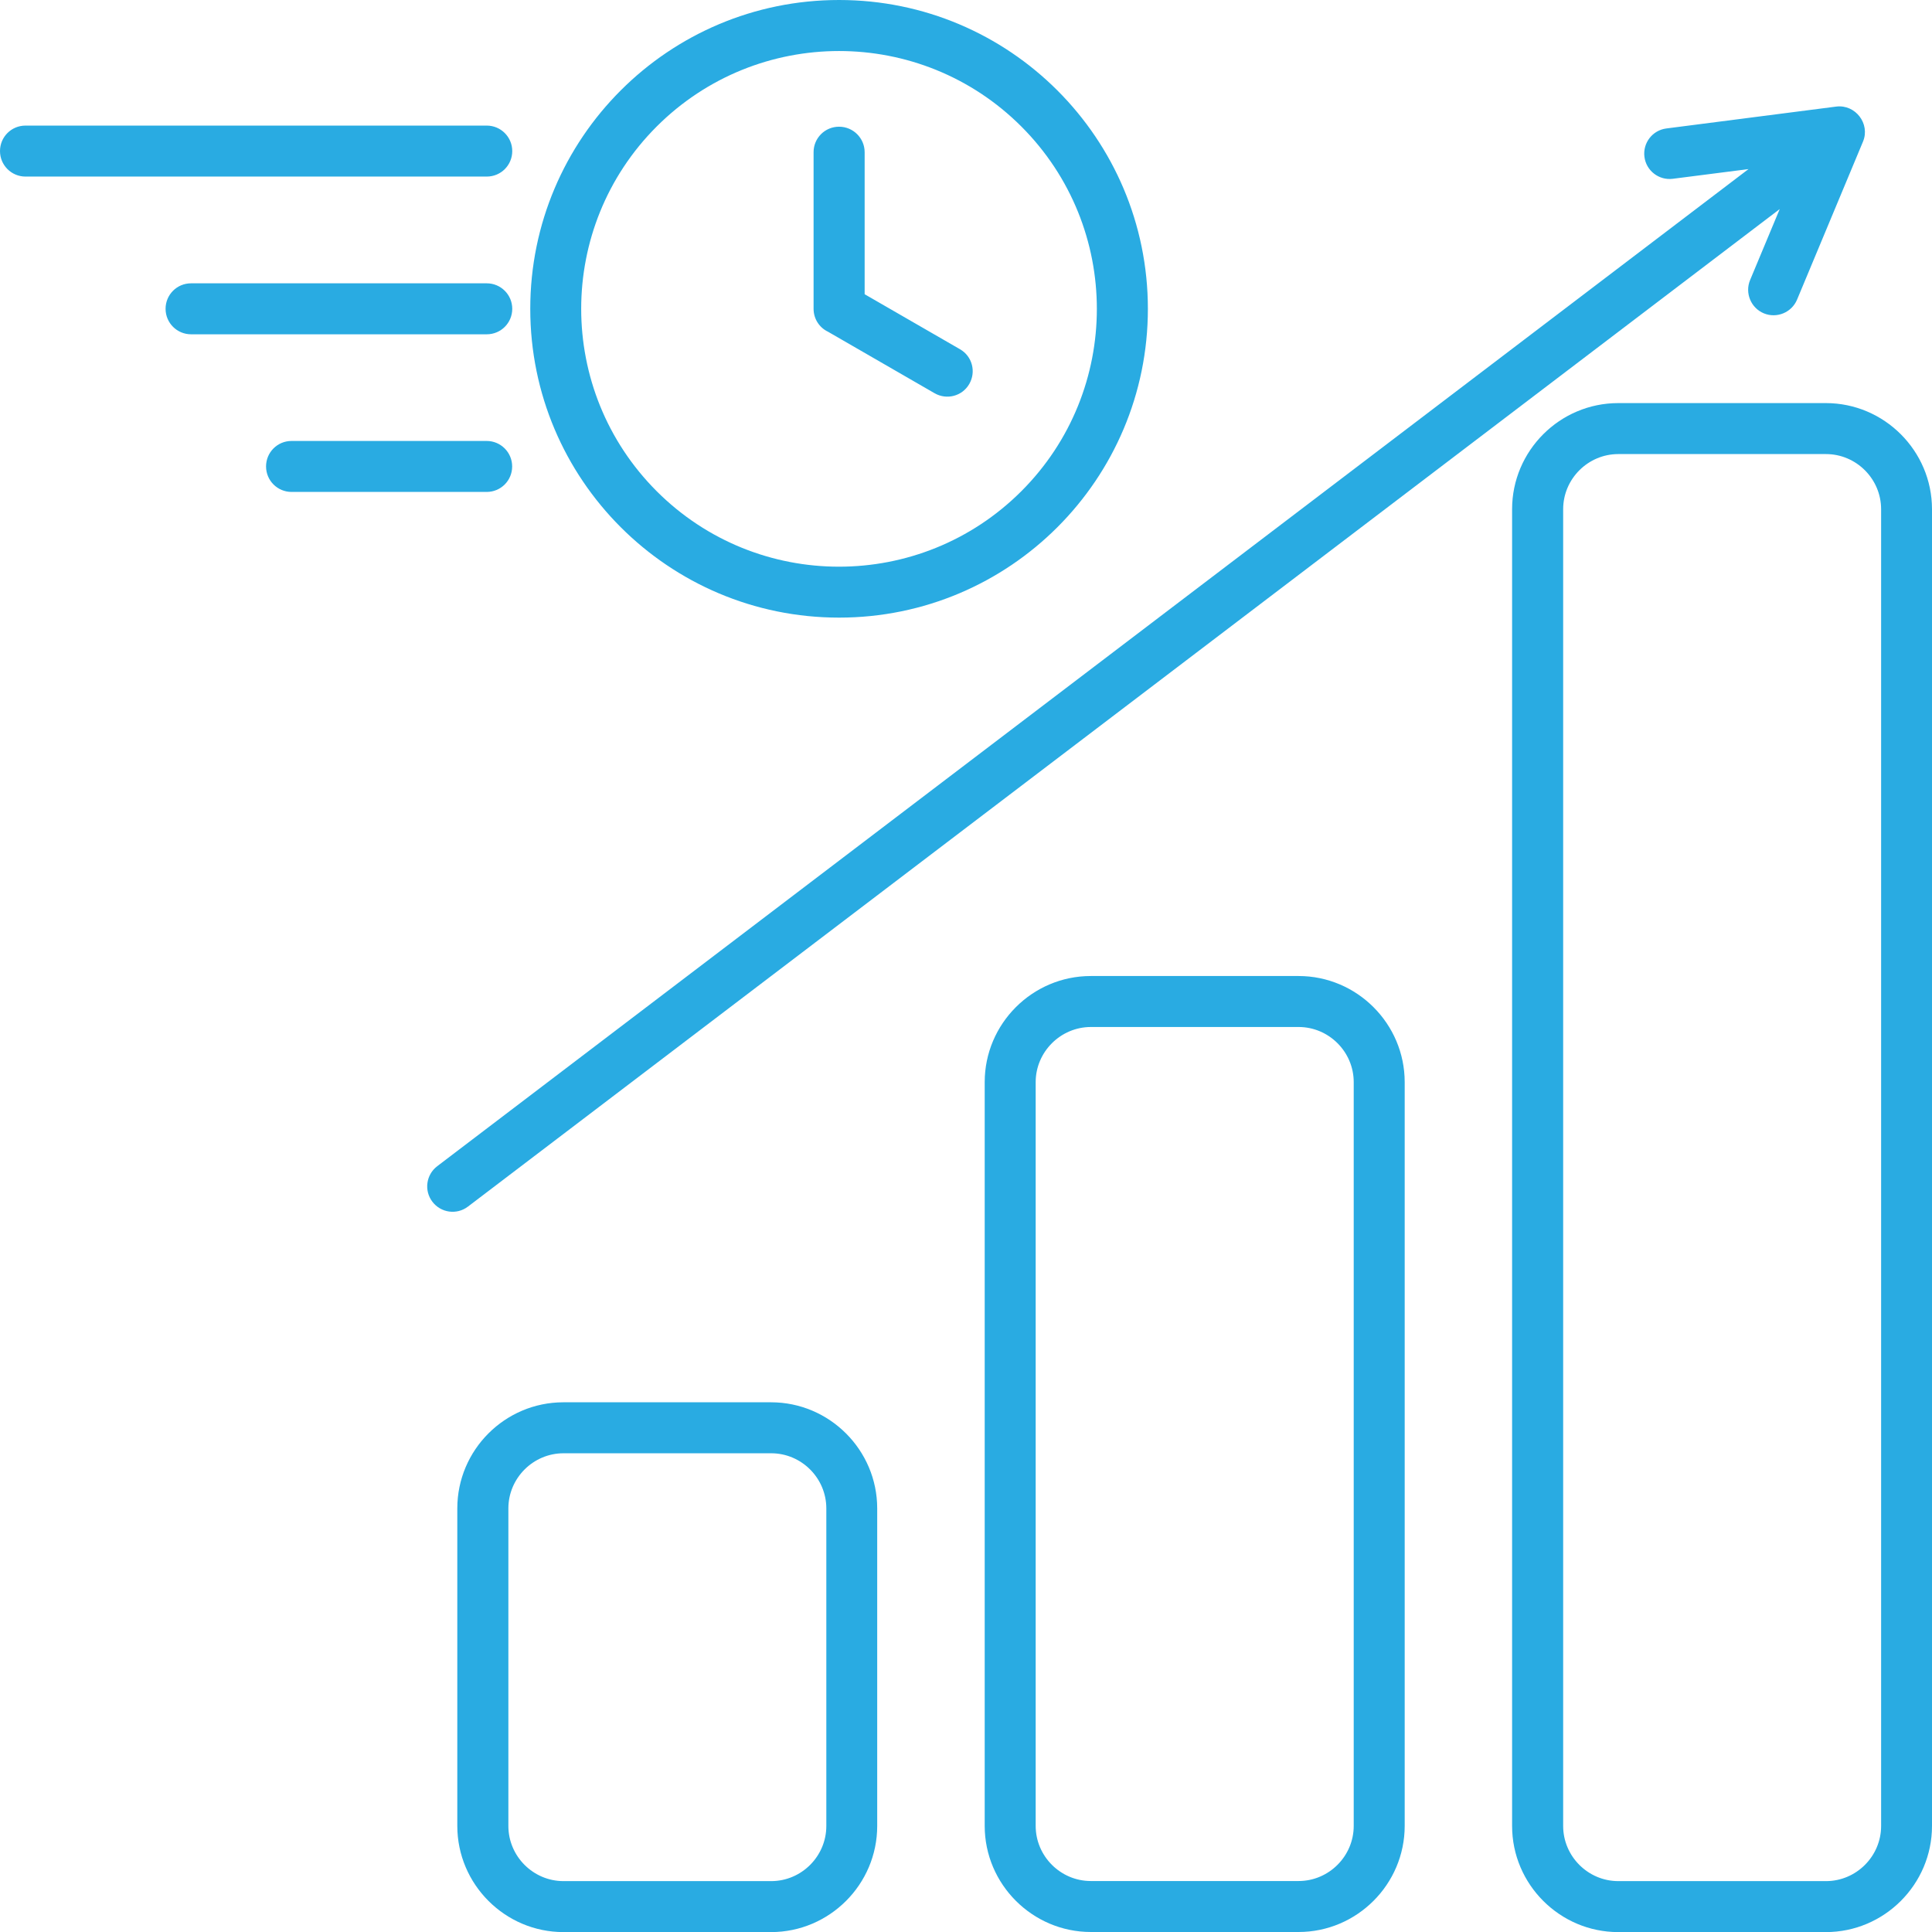 <svg xmlns="http://www.w3.org/2000/svg" id="Layer_1" data-name="Layer 1" viewBox="0 0 209.21 209.22"><defs><style>      .cls-1 {        fill: #29abe2;        fill-rule: evenodd;      }    </style></defs><path class="cls-1" d="M90.86,0C109.32,0,124.3,14.97,124.3,33.44s-14.97,33.44-33.44,33.44-33.44-14.97-33.44-33.44S72.39,0,90.86,0ZM192.72,22.64l-3.21,7.69c-.58,1.4.09,3.02,1.49,3.6,1.4.58,3.02-.09,3.6-1.49l7.14-17.11c.8-1.93-.82-4.04-2.89-3.79l-18.4,2.37c-1.51.19-2.57,1.57-2.38,3.07.19,1.51,1.57,2.57,3.07,2.38l8.2-1.05L47.35,126.28c-1.21.92-1.45,2.64-.53,3.85.92,1.21,2.64,1.45,3.85.53L192.72,22.64ZM61.01,151.85h22.49c6.32,0,11.49,5.17,11.49,11.49v34.39c0,6.32-5.17,11.49-11.49,11.49h-22.49c-6.32,0-11.49-5.17-11.49-11.5v-34.38c0-6.33,5.16-11.49,11.49-11.49h0ZM83.51,157.37h-22.49c-3.28,0-5.97,2.69-5.97,5.97v34.39c0,3.28,2.69,5.97,5.97,5.97h22.49c3.28,0,5.97-2.69,5.97-5.97v-34.39c0-3.28-2.69-5.97-5.97-5.97ZM175.23,43.65h22.49c6.32,0,11.49,5.17,11.49,11.49v142.59c0,6.32-5.17,11.49-11.49,11.49h-22.49c-6.32,0-11.49-5.17-11.49-11.49V55.14c0-6.32,5.16-11.49,11.49-11.49ZM197.73,49.17c3.28,0,5.97,2.69,5.97,5.97v142.59c0,3.28-2.69,5.97-5.97,5.97h-22.49c-3.28,0-5.97-2.69-5.97-5.97V55.14c0-3.28,2.69-5.97,5.97-5.97h22.49ZM118.12,105.69h22.5c6.32,0,11.49,5.17,11.49,11.49v80.54c0,6.32-5.17,11.49-11.49,11.49h-22.5c-6.32,0-11.49-5.17-11.49-11.49v-80.54c0-6.32,5.16-11.49,11.49-11.49ZM140.62,111.21c3.28,0,5.97,2.69,5.97,5.97v80.54c0,3.28-2.69,5.97-5.97,5.97h-22.5c-3.28,0-5.97-2.69-5.97-5.97v-80.54c0-3.28,2.7-5.97,5.98-5.97h22.49ZM31.57,53.27c-1.52,0-2.76-1.23-2.76-2.76s1.23-2.76,2.76-2.76h21.13c1.52,0,2.76,1.23,2.76,2.76s-1.23,2.76-2.76,2.76h-21.13ZM20.69,36.2c-1.52,0-2.76-1.23-2.76-2.76s1.23-2.76,2.76-2.76h32.02c1.52,0,2.76,1.23,2.76,2.76s-1.23,2.76-2.76,2.76H20.69ZM2.76,19.12c-1.52,0-2.76-1.23-2.76-2.76s1.23-2.76,2.76-2.76h49.95c1.52,0,2.76,1.23,2.76,2.76s-1.23,2.76-2.76,2.76H2.76ZM88.1,16.48v16.96c0,1.09.63,2.04,1.56,2.48l11.54,6.66c1.32.76,3,.32,3.76-1,.76-1.32.32-3-1-3.76l-10.33-5.96v-15.38c0-1.52-1.24-2.76-2.77-2.76s-2.76,1.23-2.76,2.76h0ZM110.6,13.7c-10.9-10.9-28.58-10.9-39.49,0-10.9,10.9-10.9,28.58,0,39.49,10.9,10.9,28.58,10.9,39.49,0,10.9-10.9,10.9-28.58,0-39.49Z"></path></svg>